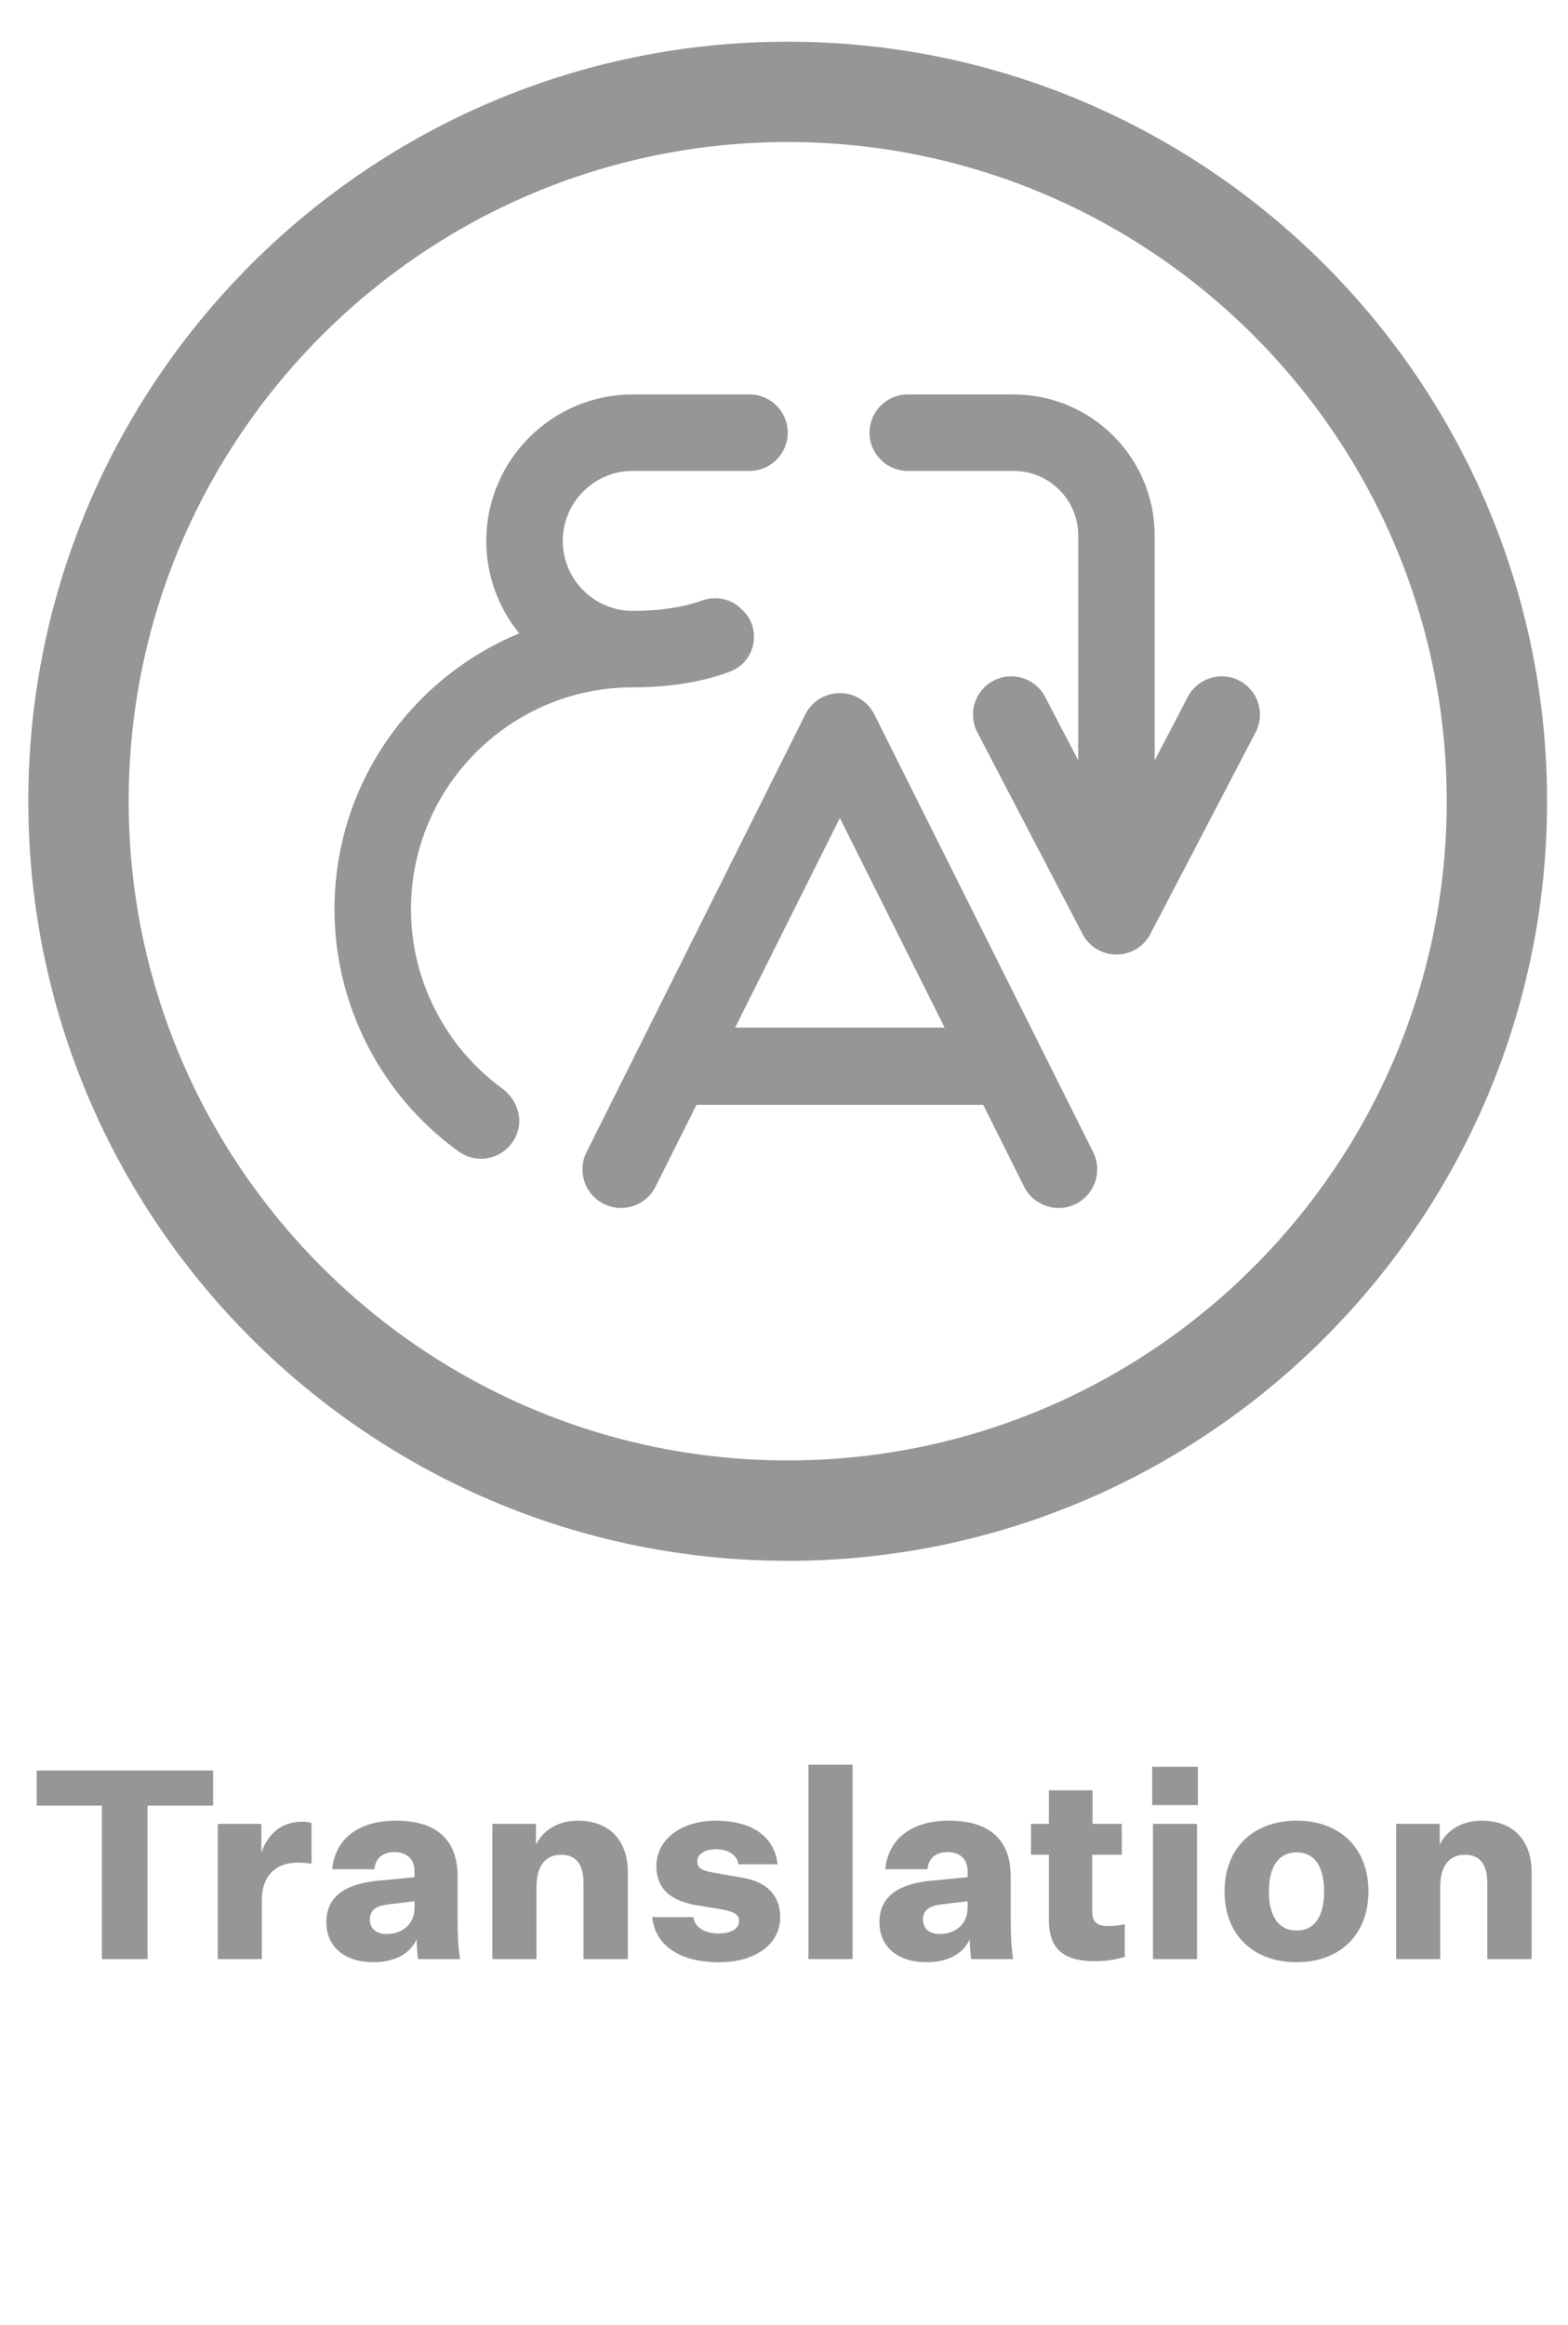 <?xml version="1.0" encoding="UTF-8"?><svg id="Layer_1" xmlns="http://www.w3.org/2000/svg" width="348.3" height="516.34" viewBox="0 0 348.3 516.34"><defs><style>.cls-1{fill:#969695;}</style></defs><path class="cls-1" d="M174.97,346.61c-93.01,0-168.68-75.67-168.68-168.68S81.97,9.26,174.97,9.26s168.68,75.67,168.68,168.68-75.67,168.68-168.68,168.68ZM174.97,31.54C94.25,31.54,28.58,97.21,28.58,177.93s65.67,146.39,146.39,146.39,146.39-65.67,146.39-146.39S255.69,31.54,174.97,31.54Z"/><path class="cls-1" d="M114.61,252.29c-1.5,3.27-4.61,5.03-7.77,5.03-1.72,0-3.45-.52-4.95-1.6-17.28-12.43-27.59-32.55-27.59-53.81,0-27.61,16.98-51.32,41.05-61.25-4.58-5.6-7.33-12.75-7.33-20.53,0-17.94,14.59-32.53,32.53-32.53h25.94c4.69,0,8.49,3.8,8.49,8.49s-3.8,8.49-8.49,8.49h-25.94c-8.57,0-15.54,6.97-15.54,15.54s6.97,15.54,15.54,15.54c7.24,0,12.2-1.15,15.35-2.29,3.02-1.1,6.38-.45,8.68,1.78l.41.39c4.33,4.21,2.8,11.48-2.85,13.61-5.05,1.91-12.1,3.49-21.59,3.49-27.16,0-49.26,22.1-49.26,49.26,0,15.69,7.56,30.55,20.25,39.81,3.33,2.43,4.8,6.81,3.08,10.56ZM239.04,267.33c-4.22,2.15-9.38.47-11.53-3.75-.02-.04-.04-.08-.06-.12l-9.05-18.11h-63.69l-9.06,18.11c-2.08,4.25-7.22,6.01-11.47,3.93-4.25-2.08-6.01-7.22-3.93-11.47.02-.04.04-.08.06-.12l48.57-97.14c1.45-2.91,4.42-4.74,7.67-4.74,3.25,0,6.22,1.84,7.67,4.74l48.57,97.14c2.15,4.22.47,9.38-3.75,11.53ZM278.91,162.62l-23.38,44.8c-1.46,2.81-4.37,4.56-7.53,4.56s-6.07-1.76-7.53-4.56l-23.38-44.8c-2.17-4.16-.56-9.29,3.6-11.46,4.16-2.17,9.29-.56,11.46,3.6l7.36,14.1v-49.94c0-7.91-6.43-14.34-14.34-14.34h-23.53c-4.69,0-8.49-3.8-8.49-8.49s3.8-8.49,8.49-8.49h23.53c17.27,0,31.32,14.05,31.32,31.32v49.94l7.36-14.1c2.17-4.16,7.3-5.77,11.46-3.6,4.16,2.17,5.77,7.3,3.6,11.46ZM163.29,228.21h46.55l-23.28-46.55-23.27,46.55Z"/><path class="cls-1" d="M22.64,400.98h-14.49v-7.8h39.18v7.8h-14.55v34.08h-10.15v-34.08Z"/><path class="cls-1" d="M69.2,413.88c-1.06-.18-2.05-.23-3.17-.23-4.46,0-7.86,2.64-7.86,8.27v13.14h-9.79v-30.03h9.68v6.39c1.53-4.46,4.75-6.86,8.97-6.86.82,0,1.64.06,2.17.29v9.03Z"/><path class="cls-1" d="M92.55,430.66c-1.52,3.34-5.04,5.1-9.62,5.1-6.39,0-10.44-3.46-10.44-8.86,0-6.28,5.04-8.56,11.14-9.21l8.45-.82v-1.23c0-2.76-1.64-4.34-4.52-4.34-2.7,0-4.22,1.58-4.4,3.81h-9.38c.65-6.75,5.87-10.79,14.14-10.79,8.97,0,13.73,4.17,13.73,12.44v9.74c0,3.28.12,5.75.53,8.56h-9.33c-.18-1.64-.29-2.93-.29-4.4ZM92.08,423.68v-1.47l-5.4.65c-2.64.29-4.52,1-4.52,3.4,0,1.99,1.35,3.23,3.75,3.23,3.23,0,6.16-1.99,6.16-5.81Z"/><path class="cls-1" d="M119.05,409.66c1.47-3.05,4.75-5.34,9.27-5.34,6.92,0,11.14,4.22,11.14,11.5v19.24h-9.85v-16.89c0-4.16-1.64-6.28-4.99-6.28-3.05,0-5.45,1.99-5.45,7.1v16.07h-9.8v-30.03h9.68v4.63Z"/><path class="cls-1" d="M154.01,425.73c.35,2.64,3.05,3.64,5.63,3.64,2.4,0,4.52-.82,4.52-2.76,0-1.58-1.23-2.11-4.16-2.64l-5.34-.88c-5.04-.88-8.86-3.17-8.86-8.68,0-6.1,5.81-10.09,13.14-10.09,8.45,0,13.14,3.81,13.78,9.68h-8.68c-.29-2.05-2.35-3.34-4.99-3.34-2.46,0-4.16,1.06-4.16,2.7s1.29,2.11,3.99,2.58l5.81,1c5.51.88,8.62,3.87,8.62,8.86,0,6.22-5.98,9.97-13.49,9.97-8.39,0-14.19-3.34-14.96-10.03h9.15Z"/><path class="cls-1" d="M179.58,435.06v-43.17h9.8v43.17h-9.8Z"/><path class="cls-1" d="M215.41,430.66c-1.52,3.34-5.04,5.1-9.62,5.1-6.39,0-10.44-3.46-10.44-8.86,0-6.28,5.04-8.56,11.14-9.21l8.45-.82v-1.23c0-2.76-1.64-4.34-4.52-4.34-2.7,0-4.22,1.58-4.4,3.81h-9.38c.65-6.75,5.87-10.79,14.14-10.79,8.97,0,13.73,4.17,13.73,12.44v9.74c0,3.28.12,5.75.53,8.56h-9.33c-.18-1.64-.29-2.93-.29-4.4ZM214.94,423.68v-1.47l-5.4.65c-2.64.29-4.52,1-4.52,3.4,0,1.99,1.35,3.23,3.75,3.23,3.23,0,6.16-1.99,6.16-5.81Z"/><path class="cls-1" d="M249.84,434.59c-2.52.7-4.34.94-6.63.94-6.92,0-10.21-2.7-10.21-9.09v-14.55h-3.99v-6.86h3.99v-7.45h9.68v7.45h6.51v6.86h-6.57v12.55c0,2.52,1.17,3.28,3.52,3.28,1.11,0,2.17-.06,3.7-.41v7.27Z"/><path class="cls-1" d="M255.94,392.36h10.15v8.5h-10.15v-8.5ZM256.11,405.03h9.79v30.03h-9.79v-30.03Z"/><path class="cls-1" d="M288.02,435.76c-9.44,0-16.01-5.92-16.01-15.72s6.57-15.72,16.01-15.72,15.95,5.92,15.95,15.72-6.57,15.72-15.95,15.72ZM288.02,428.72c4.05,0,6.1-3.23,6.1-8.68s-2.05-8.68-6.1-8.68-6.16,3.23-6.16,8.68,2.11,8.68,6.16,8.68Z"/><path class="cls-1" d="M319.81,409.66c1.47-3.05,4.75-5.34,9.27-5.34,6.92,0,11.14,4.22,11.14,11.5v19.24h-9.85v-16.89c0-4.16-1.64-6.28-4.99-6.28-3.05,0-5.46,1.99-5.46,7.1v16.07h-9.79v-30.03h9.68v4.63Z"/></svg>